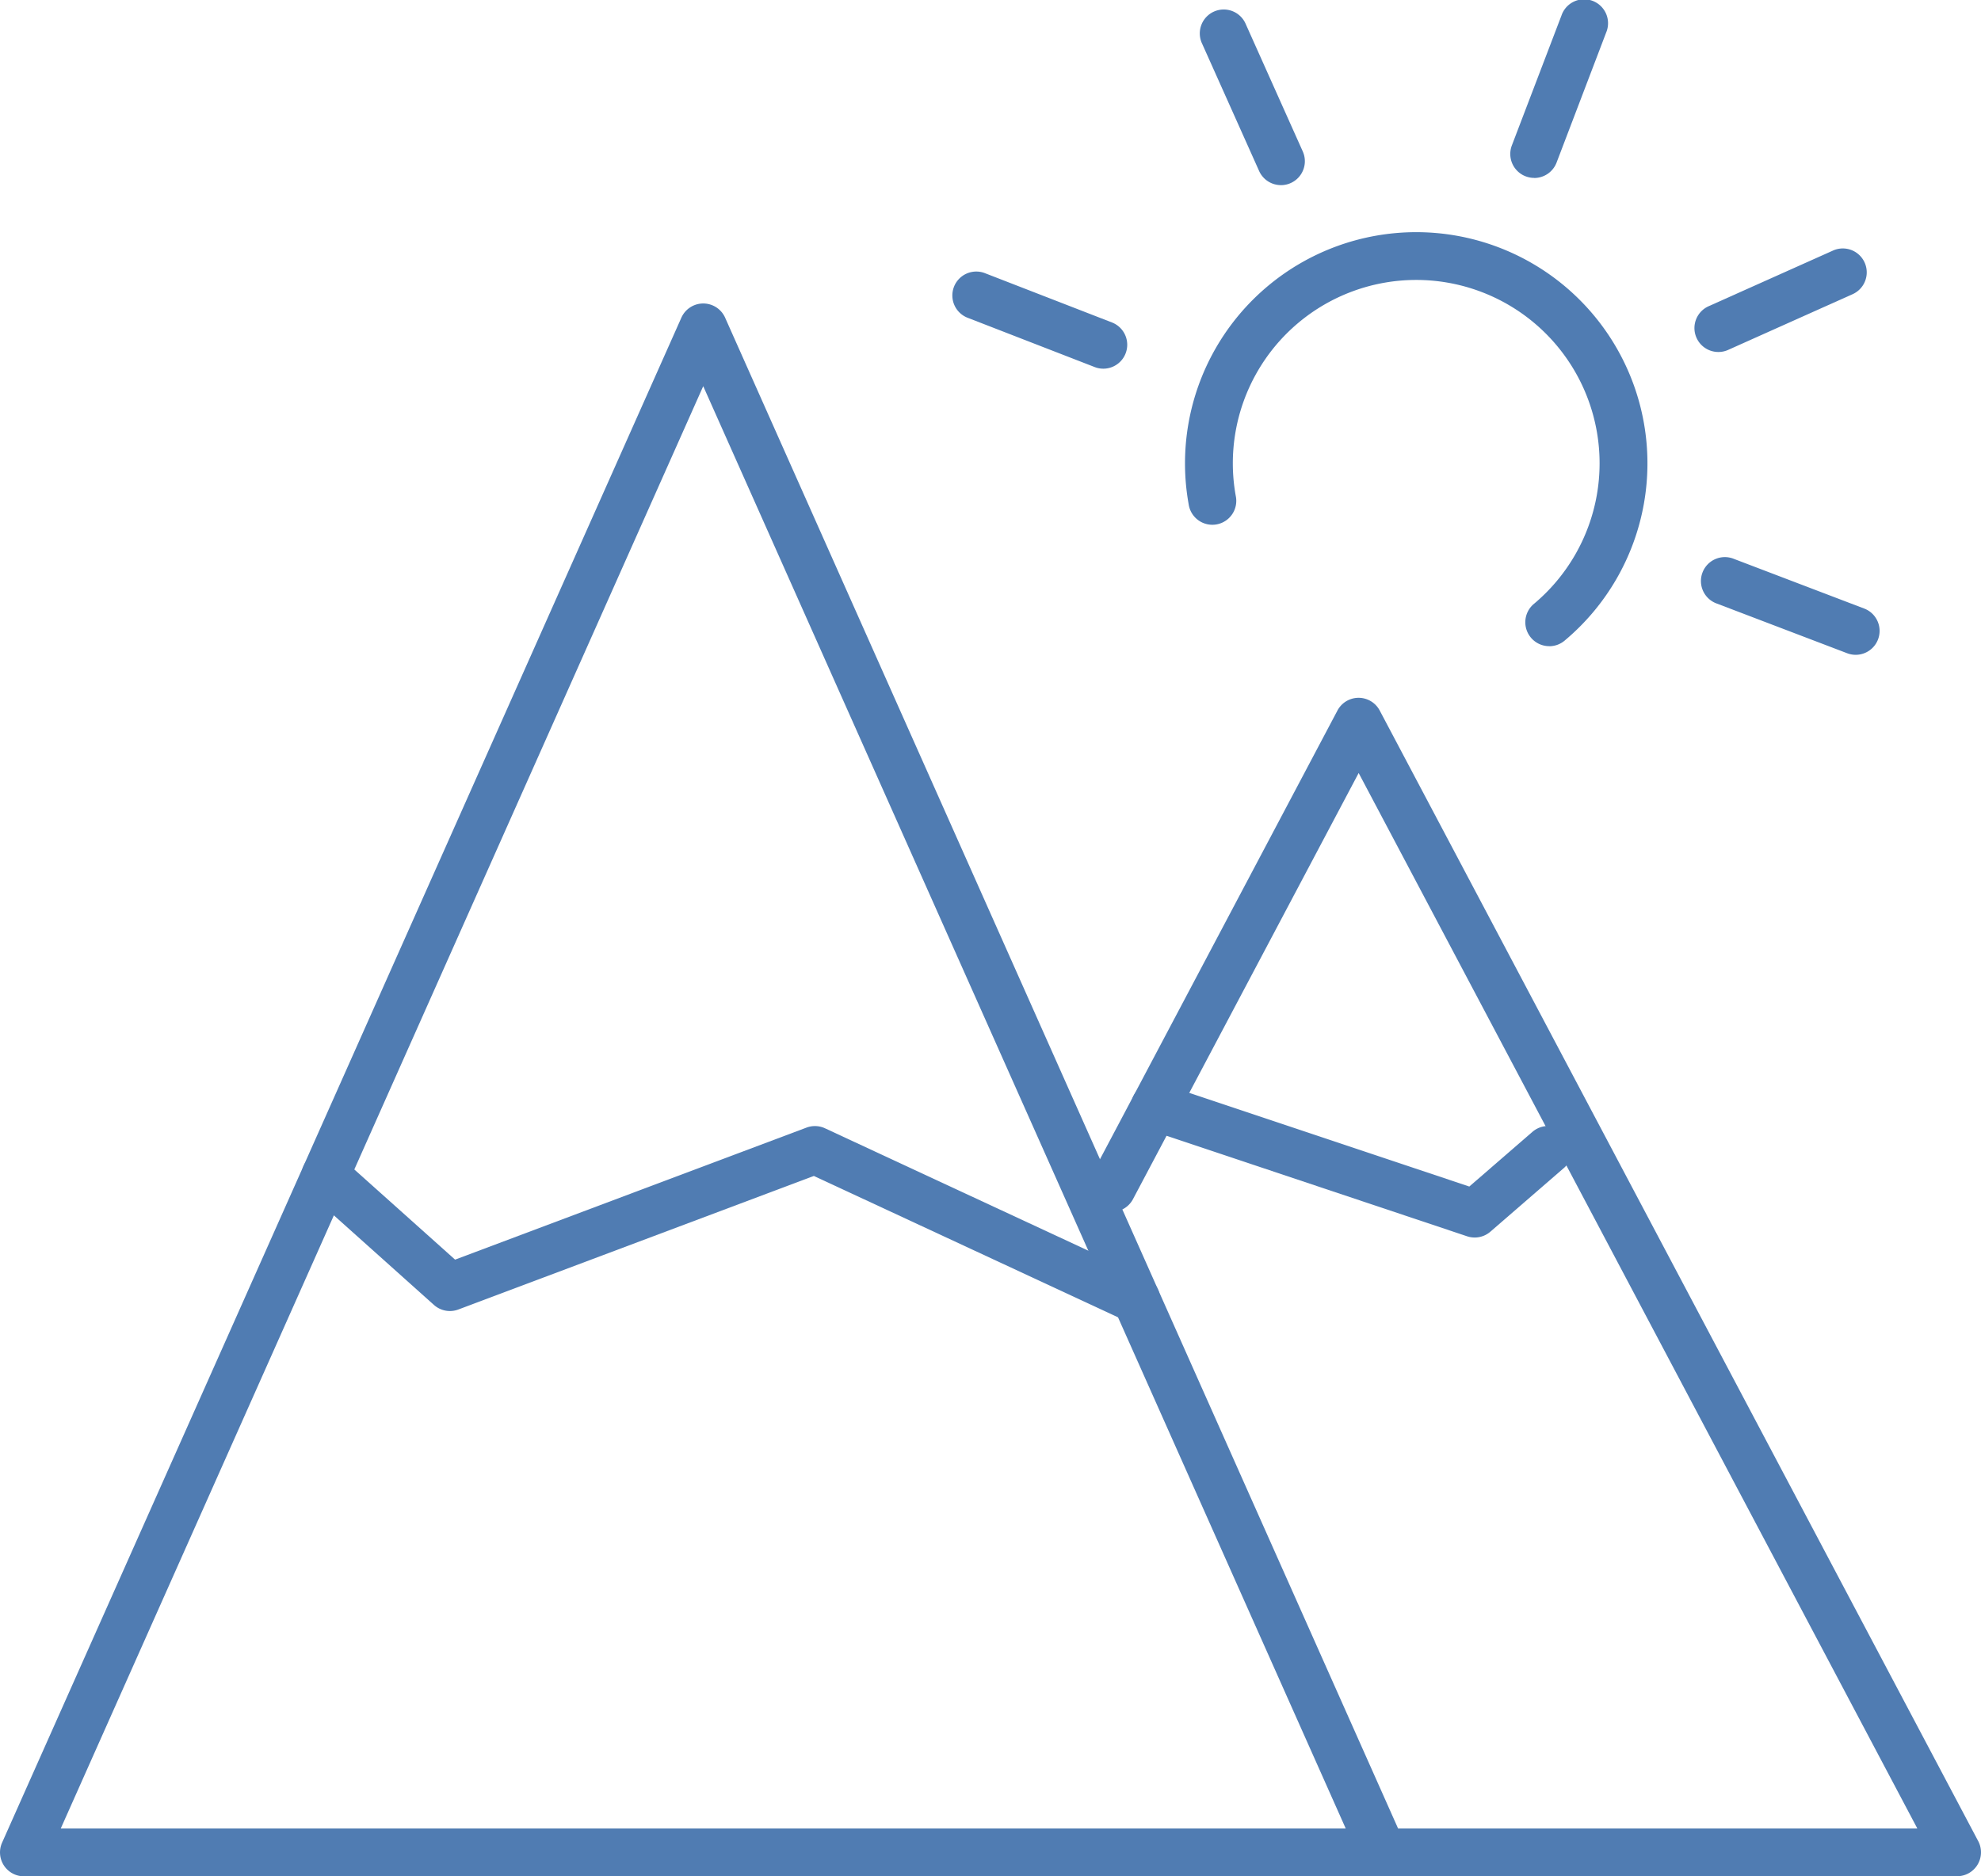 <svg id="Group_200" data-name="Group 200" xmlns="http://www.w3.org/2000/svg" xmlns:xlink="http://www.w3.org/1999/xlink" width="104.646" height="99.137" viewBox="0 0 104.646 99.137">
  <defs>
    <clipPath id="clip-path">
      <rect id="Rectangle_333" data-name="Rectangle 333" width="104.646" height="99.138" fill="none"/>
    </clipPath>
  </defs>
  <g id="Group_199" data-name="Group 199" transform="translate(0 0)" clip-path="url(#clip-path)">
    <path id="Path_447" data-name="Path 447" d="M73.033,102.076H1.263A1.264,1.264,0,0,1,.109,100.3L35.994,19.723a1.265,1.265,0,0,1,2.31,0L74.188,100.3a1.264,1.264,0,0,1-1.154,1.778M3.21,99.548H71.087L37.148,23.343Z" transform="translate(0 -2.939)" fill="#507cb2"/>
    <path id="Path_448" data-name="Path 448" d="M113.911,105.895H83.562a1.264,1.264,0,0,1,0-2.528h28.25L82.3,47.6,70.366,70.139a1.264,1.264,0,0,1-2.234-1.182L81.179,44.3a1.263,1.263,0,0,1,2.234,0l31.615,59.735a1.264,1.264,0,0,1-1.117,1.855" transform="translate(-10.529 -6.757)" fill="#507cb2"/>
    <path id="Path_449" data-name="Path 449" d="M62.936,80.817A1.256,1.256,0,0,1,62.4,80.7l-16.49-7.664L27.13,80.092a1.265,1.265,0,0,1-1.288-.241l-6.578-5.889a1.263,1.263,0,1,1,1.685-1.883l6.009,5.378,18.564-6.976a1.265,1.265,0,0,1,.977.037L63.47,78.407a1.264,1.264,0,0,1-.534,2.41" transform="translate(-2.918 -10.903)" fill="#507cb2"/>
    <path id="Path_450" data-name="Path 450" d="M88.848,75.87a1.258,1.258,0,0,1-.4-.065L71.553,70.153a1.264,1.264,0,0,1,.8-2.4l16.211,5.423,3.336-2.89A1.264,1.264,0,0,1,93.557,72.2l-3.881,3.362a1.264,1.264,0,0,1-.827.308" transform="translate(-10.948 -10.484)" fill="#507cb2"/>
    <path id="Path_451" data-name="Path 451" d="M93.309,36.389a1.264,1.264,0,0,1-.81-2.234,9.687,9.687,0,1,0-15.75-5.709,1.264,1.264,0,1,1-2.486.452,12.214,12.214,0,1,1,19.856,7.2,1.258,1.258,0,0,1-.81.294" transform="translate(-11.471 -2.248)" fill="#507cb2"/>
    <path id="Path_452" data-name="Path 452" d="M67.507,22.111a1.263,1.263,0,0,1-.457-.086l-6.687-2.595a1.264,1.264,0,1,1,.915-2.356l6.686,2.595a1.264,1.264,0,0,1-.457,2.442" transform="translate(-9.224 -2.631)" fill="#507cb2"/>
    <path id="Path_453" data-name="Path 453" d="M79.283,9.879a1.262,1.262,0,0,1-1.154-.748L75.123,2.416a1.264,1.264,0,1,1,2.306-1.033L80.436,8.1a1.265,1.265,0,0,1-1.153,1.781" transform="translate(-11.617 -0.098)" fill="#507cb2"/>
    <path id="Path_454" data-name="Path 454" d="M95.664,9.4a1.265,1.265,0,0,1-1.181-1.715L97.106.815a1.264,1.264,0,1,1,2.361.9L96.846,8.59a1.266,1.266,0,0,1-1.181.814" transform="translate(-14.62 0)" fill="#507cb2"/>
    <path id="Path_455" data-name="Path 455" d="M107.177,21a1.264,1.264,0,0,1-.517-2.418l6.608-2.958a1.264,1.264,0,0,1,1.033,2.306l-6.608,2.959a1.256,1.256,0,0,1-.516.111" transform="translate(-16.403 -2.402)" fill="#507cb2"/>
    <path id="Path_456" data-name="Path 456" d="M114.5,39.995a1.273,1.273,0,0,1-.45-.083l-6.874-2.621a1.264,1.264,0,1,1,.9-2.361l6.873,2.62a1.264,1.264,0,0,1-.45,2.445" transform="translate(-16.473 -5.397)" fill="#507cb2"/>
  </g>
</svg>
